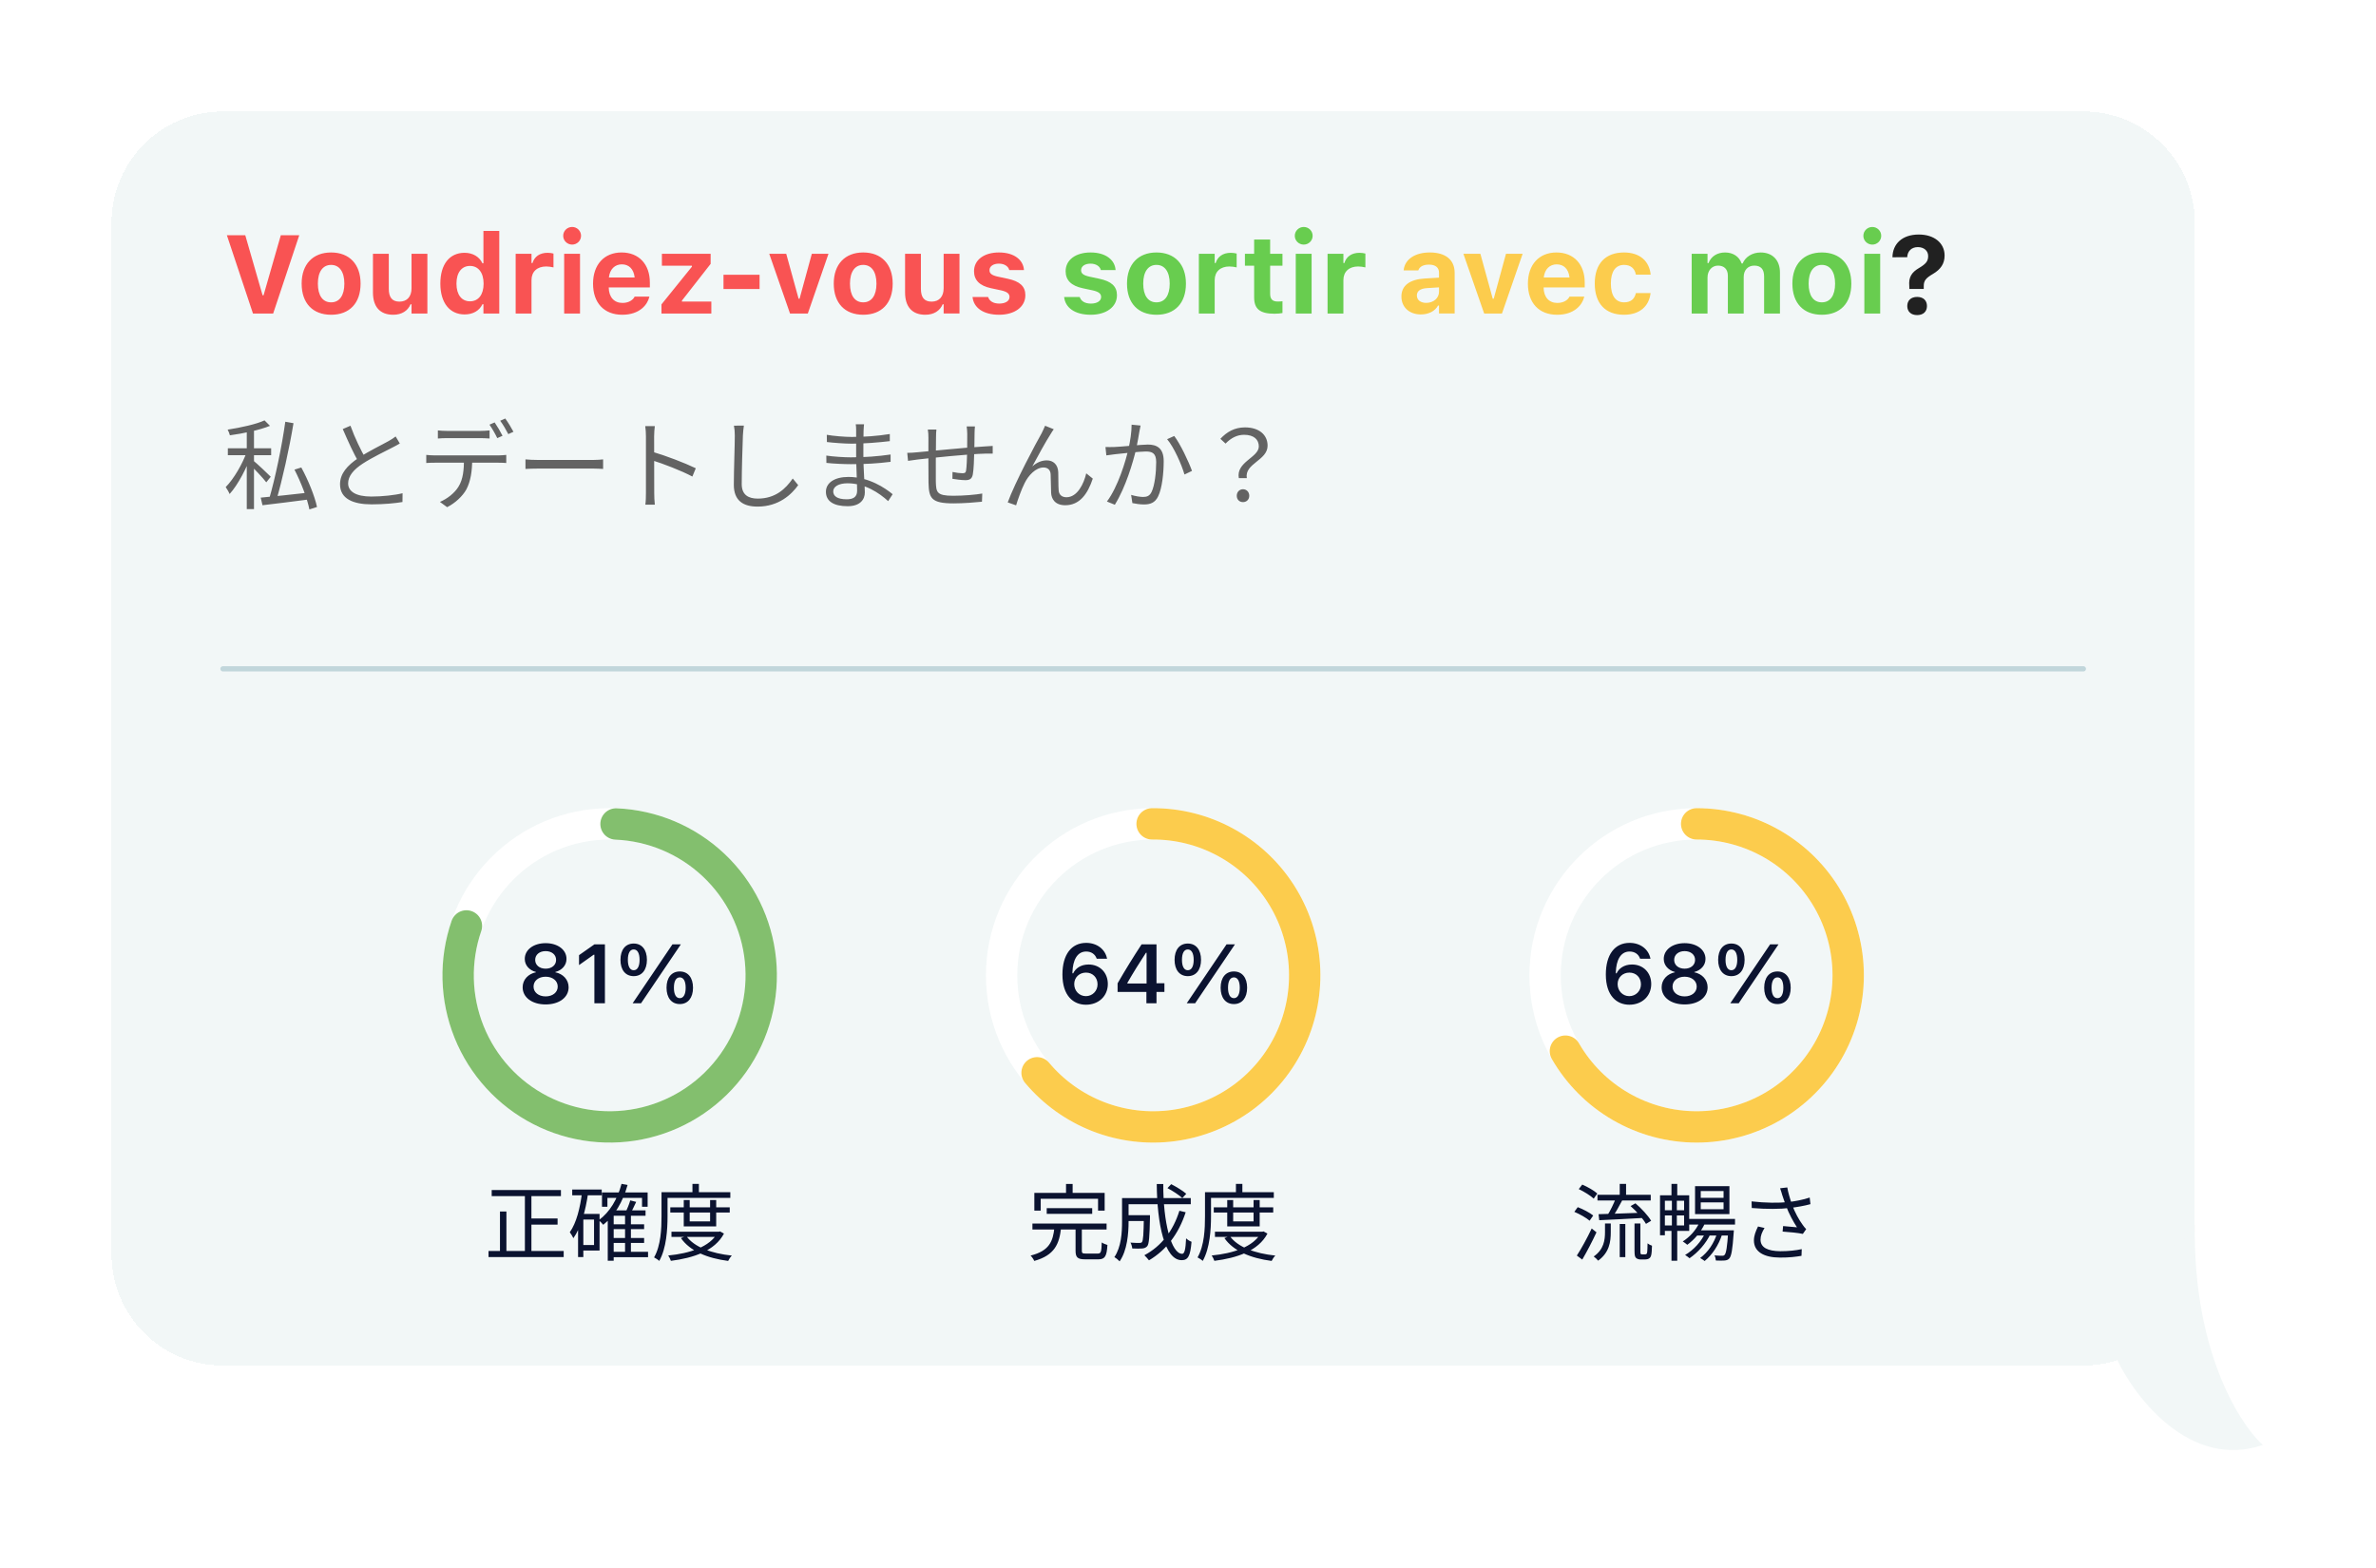<svg fill="none" height="225" viewBox="0 0 341 225" width="341" xmlns="http://www.w3.org/2000/svg" xmlns:xlink="http://www.w3.org/1999/xlink"><filter id="a" color-interpolation-filters="sRGB" filterUnits="userSpaceOnUse" height="224.131" width="340.776" x="0" y="0"><feFlood flood-opacity="0" result="BackgroundImageFix"/><feColorMatrix in="SourceAlpha" result="hardAlpha" type="matrix" values="0 0 0 0 0 0 0 0 0 0 0 0 0 0 0 0 0 0 127 0"/><feOffset dy="4"/><feGaussianBlur stdDeviation="8"/><feComposite in2="hardAlpha" operator="out"/><feColorMatrix type="matrix" values="0 0 0 0 0.4 0 0 0 0 0.395 0 0 0 0 0.381 0 0 0 0.1 0"/><feBlend in2="BackgroundImageFix" mode="normal" result="effect1_dropShadow_1335_1076"/><feBlend in="SourceGraphic" in2="effect1_dropShadow_1335_1076" mode="normal" result="shape"/></filter><g filter="url(#a)"><path d="m315 28c0-8.837-7.163-16-16-16h-267c-8.837 0-16 7.163-16 16v148c0 8.837 7.163 16 16 16h267c8.837 0 16-7.163 16-16z" fill="#f2f7f7" shape-rendering="crispEdges"/><path d="m36.307 41-3.746-11.238h2.64l2.484 8.621h.14l2.477-8.621h2.648l-3.746 11.238zm11.214.179c-2.64 0-4.229-1.674-4.229-4.462v-.016c0-2.765 1.612-4.463 4.229-4.463 2.617 0 4.229 1.69 4.229 4.463v.016c0 2.796-1.589 4.462-4.229 4.462zm0-1.783c1.207 0 1.9-.989 1.9-2.679v-.016c0-1.674-.701-2.679-1.9-2.679-1.207 0-1.9 1.005-1.9 2.679v.016c0 1.69.685 2.679 1.9 2.679zm8.917 1.783c-1.924 0-2.913-1.168-2.913-3.209v-5.545h2.274v5.023c0 1.215.46 1.846 1.534 1.846 1.121 0 1.729-.755 1.729-1.916v-4.953h2.274v8.574h-2.274v-1.324h-.14c-.389.934-1.262 1.503-2.484 1.503zm10.241-.047c-2.142 0-3.481-1.674-3.481-4.416v-.016c0-2.757 1.308-4.416 3.481-4.416 1.176 0 2.134.576 2.562 1.511h.14v-4.649h2.274v11.853h-2.274v-1.332h-.14c-.444.927-1.355 1.464-2.562 1.464zm.771-1.885c1.207 0 1.955-.95 1.955-2.523v-.016c0-1.573-.755-2.539-1.955-2.539s-1.939.966-1.939 2.531v.016c0 1.581.74 2.531 1.939 2.531zm6.557 1.752v-8.574h2.274v1.332h.14c.273-.927 1.051-1.472 2.165-1.472.304 0 .623.047.849.109v1.986c-.343-.078-.693-.132-1.044-.132-1.293 0-2.111.74-2.111 1.955v4.797zm8.107-9.891c-.701 0-1.285-.561-1.285-1.262 0-.709.584-1.27 1.285-1.27s1.277.561 1.277 1.27c0 .701-.576 1.262-1.277 1.262zm-1.145 9.891v-8.574h2.274v8.574zm8.333.179c-2.609 0-4.19-1.706-4.19-4.455v-.008c0-2.726 1.597-4.478 4.096-4.478s4.058 1.713 4.058 4.307v.709h-5.903c.023 1.41.779 2.227 1.986 2.227.997 0 1.55-.53 1.706-.857l.023-.047h2.118l-.016.078c-.265 1.075-1.371 2.523-3.878 2.523zm-.054-7.235c-.989 0-1.721.67-1.861 1.885h3.699c-.14-1.246-.849-1.885-1.838-1.885zm5.685 7.056v-1.308l4.369-5.412v-.14h-4.307v-1.713h6.994v1.448l-4.12 5.272v.14h4.221v1.713zm8.901-3.512v-2.048h5.179v2.048zm9.548 3.512-2.982-8.574h2.437l1.776 6.448h.14l1.76-6.448h2.391l-2.967 8.574zm10.506.179c-2.64 0-4.229-1.674-4.229-4.462v-.016c0-2.765 1.612-4.463 4.229-4.463s4.229 1.69 4.229 4.463v.016c0 2.796-1.589 4.462-4.229 4.462zm0-1.783c1.207 0 1.9-.989 1.9-2.679v-.016c0-1.674-.701-2.679-1.9-2.679-1.207 0-1.9 1.005-1.9 2.679v.016c0 1.69.685 2.679 1.9 2.679zm8.917 1.783c-1.923 0-2.912-1.168-2.912-3.209v-5.545h2.274v5.023c0 1.215.459 1.846 1.534 1.846 1.121 0 1.729-.755 1.729-1.916v-4.953h2.274v8.574h-2.274v-1.324h-.14c-.39.934-1.262 1.503-2.485 1.503zm10.592 0c-2.329 0-3.653-1.044-3.816-2.515l-.008-.031h2.235l.016.031c.179.53.701.911 1.596.911.872 0 1.464-.374 1.464-.942v-.016c0-.46-.342-.748-1.215-.942l-1.433-.304c-1.635-.35-2.445-1.153-2.445-2.438v-.008c0-1.612 1.433-2.687 3.575-2.687 2.25 0 3.496 1.121 3.59 2.5v.031h-2.111l-.007-.039c-.125-.46-.631-.888-1.48-.888-.787 0-1.347.366-1.347.942v.008c0 .459.319.724 1.207.919l1.425.304c1.713.366 2.515 1.083 2.515 2.352v.008c0 1.698-1.565 2.804-3.761 2.804z" fill="#f95353"/><path d="m274.032 37.472-.016-.452c-.101-1.223.327-1.924 1.402-2.554 1.004-.6 1.308-.981 1.308-1.713v-.015c0-.732-.592-1.27-1.479-1.27-.896 0-1.488.569-1.527 1.449h-.015l-2.103.008v-.016c.039-1.908 1.394-3.248 3.785-3.248 2.227 0 3.699 1.238 3.699 3.006v.016c0 1.168-.569 1.986-1.667 2.632-1.035.6-1.324.981-1.324 1.744v.413zm1.113 3.754c-.872 0-1.417-.498-1.417-1.3 0-.81.545-1.308 1.417-1.308.873 0 1.41.498 1.41 1.308 0 .802-.537 1.3-1.41 1.3z" fill="#212121"/><path d="m156.544 41.179c-2.329 0-3.653-1.044-3.816-2.515l-.008-.031h2.235l.016.031c.179.53.7.911 1.596.911.872 0 1.464-.374 1.464-.942v-.016c0-.46-.342-.748-1.215-.942l-1.433-.304c-1.635-.35-2.445-1.153-2.445-2.438v-.008c0-1.612 1.433-2.687 3.575-2.687 2.25 0 3.496 1.121 3.59 2.5v.031h-2.111l-.008-.039c-.124-.46-.63-.888-1.479-.888-.787 0-1.348.366-1.348.942v.008c0 .459.32.724 1.208.919l1.425.304c1.713.366 2.515 1.083 2.515 2.352v.008c0 1.698-1.565 2.804-3.761 2.804zm9.431 0c-2.64 0-4.229-1.674-4.229-4.462v-.016c0-2.765 1.612-4.463 4.229-4.463s4.229 1.69 4.229 4.463v.016c0 2.796-1.589 4.462-4.229 4.462zm0-1.783c1.207 0 1.9-.989 1.9-2.679v-.016c0-1.674-.701-2.679-1.9-2.679-1.207 0-1.9 1.005-1.9 2.679v.016c0 1.69.685 2.679 1.9 2.679zm6.082 1.604v-8.574h2.274v1.332h.14c.273-.927 1.052-1.472 2.165-1.472.304 0 .623.047.849.109v1.986c-.342-.078-.693-.132-1.043-.132-1.293 0-2.111.74-2.111 1.955v4.797zm10.864.031c-2.087 0-2.928-.678-2.928-2.344v-4.548h-1.324v-1.713h1.324v-2.048h2.297v2.048h1.768v1.713h-1.768v4.026c0 .771.328 1.114 1.099 1.114.295 0 .451-.016.669-.039v1.69c-.28.054-.701.101-1.137.101zm4.19-9.922c-.701 0-1.285-.561-1.285-1.262 0-.709.584-1.27 1.285-1.27s1.277.561 1.277 1.27c0 .701-.576 1.262-1.277 1.262zm-1.145 9.891v-8.574h2.274v8.574zm4.564 0v-8.574h2.274v1.332h.14c.273-.927 1.052-1.472 2.165-1.472.304 0 .623.047.849.109v1.986c-.343-.078-.693-.132-1.043-.132-1.293 0-2.111.74-2.111 1.955v4.797zm52.257 0v-8.574h2.274v1.339h.14c.366-.966 1.254-1.526 2.375-1.526 1.168 0 2.033.592 2.383 1.581h.14c.39-.95 1.387-1.581 2.586-1.581 1.706 0 2.773 1.106 2.773 2.874v5.888h-2.275v-5.319c0-1.036-.467-1.558-1.417-1.558-.919 0-1.511.678-1.511 1.604v5.272h-2.274v-5.42c0-.919-.522-1.456-1.409-1.456-.888 0-1.511.724-1.511 1.706v5.171zm18.683.179c-2.64 0-4.229-1.674-4.229-4.462v-.016c0-2.765 1.612-4.463 4.229-4.463 2.616 0 4.229 1.69 4.229 4.463v.016c0 2.796-1.589 4.462-4.229 4.462zm0-1.783c1.207 0 1.9-.989 1.9-2.679v-.016c0-1.674-.701-2.679-1.9-2.679-1.207 0-1.9 1.005-1.9 2.679v.016c0 1.69.685 2.679 1.9 2.679zm7.242-8.286c-.7 0-1.285-.561-1.285-1.262 0-.709.585-1.27 1.285-1.27.701 0 1.278.561 1.278 1.27 0 .701-.577 1.262-1.278 1.262zm-1.144 9.891v-8.574h2.274v8.574z" fill="#68cd4f"/><path d="m203.925 41.132c-1.635 0-2.796-1.012-2.796-2.57v-.016c0-1.542 1.192-2.445 3.326-2.57l2.071-.125v-.709c0-.74-.506-1.16-1.44-1.16-.818 0-1.34.288-1.519.794l-.016.031h-2.102l.007-.07c.179-1.503 1.597-2.5 3.754-2.5 2.274 0 3.559 1.075 3.559 2.905v5.856h-2.243v-1.137h-.14c-.436.794-1.339 1.269-2.461 1.269zm-.576-2.71c0 .654.553 1.051 1.339 1.051 1.052 0 1.838-.693 1.838-1.597v-.631l-1.729.109c-.973.062-1.448.428-1.448 1.051zm9.657 2.578-2.983-8.574h2.438l1.775 6.448h.14l1.761-6.448h2.39l-2.967 8.574zm10.467.179c-2.609 0-4.19-1.706-4.19-4.455v-.008c0-2.726 1.596-4.478 4.096-4.478s4.058 1.713 4.058 4.307v.709h-5.903c.023 1.41.778 2.227 1.985 2.227.997 0 1.55-.53 1.706-.857l.023-.047h2.119l-.016.078c-.265 1.075-1.371 2.523-3.878 2.523zm-.055-7.235c-.989 0-1.721.67-1.861 1.885h3.699c-.14-1.246-.849-1.885-1.838-1.885zm9.657 7.235c-2.679 0-4.198-1.628-4.198-4.478v-.016c0-2.819 1.511-4.447 4.198-4.447 2.274 0 3.622 1.238 3.824 3.154v.023h-2.118l-.008-.016c-.148-.833-.717-1.378-1.69-1.378-1.223 0-1.893.95-1.893 2.663v.016c0 1.737.678 2.695 1.893 2.695.934 0 1.487-.444 1.69-1.301l.015-.031h2.103l-.008.047c-.233 1.869-1.573 3.068-3.808 3.068z" fill="#fccc4d"/><path d="m35.416 57.402h1.036v11.676h-1.036zm-2.716 2.94h6.216v.994h-6.216zm2.758.392.686.322c-.672 2.016-1.988 4.536-3.192 5.852-.112-.294-.378-.728-.56-.994 1.148-1.148 2.464-3.402 3.066-5.18zm2.506-4.396.784.784c-1.512.616-3.794 1.092-5.754 1.358-.056-.238-.196-.588-.322-.812 1.89-.294 4.088-.77 5.292-1.33zm-1.568 5.81c.462.364 2.1 1.904 2.464 2.282l-.644.798c-.462-.616-1.834-2.058-2.394-2.576zm4.55-5.614 1.176.21c-.588 3.57-1.61 8.19-2.478 11.116l-1.022-.224c.868-2.94 1.848-7.644 2.324-11.102zm-3.528 10.892c1.708-.154 4.438-.434 7.07-.742l.028.98c-2.45.322-5.026.644-6.846.854zm4.844-4.018.98-.308c.994 1.806 1.946 4.172 2.254 5.67l-1.092.35c-.28-1.47-1.19-3.878-2.142-5.712zm15.12-3.752c-.308.182-.658.378-1.078.588-.938.49-2.884 1.414-4.256 2.31-1.302.854-2.086 1.778-2.086 2.828 0 1.162 1.12 1.89 3.332 1.89 1.512 0 3.388-.196 4.48-.476l-.014 1.26c-1.05.182-2.674.336-4.424.336-2.632 0-4.536-.784-4.536-2.884 0-1.512 1.022-2.702 2.674-3.794 1.428-.952 3.388-1.89 4.298-2.408.406-.238.714-.42 1.008-.658zm-7.084-2.548c.644 1.792 1.512 3.542 2.156 4.676l-.952.574c-.714-1.148-1.554-3.038-2.31-4.774zm12.544.672c.392.042.812.07 1.26.07h4.858c.392 0 .896-.028 1.302-.07v1.162c-.42-.028-.91-.056-1.302-.056-.784 0-4.046 0-4.83 0-.476 0-.924.028-1.288.056zm-1.666 3.514c.378.042.784.07 1.218.07h9.156c.294 0 .756-.028 1.106-.07v1.162c-.308-.028-.756-.042-1.106-.042-.742 0-8.344 0-9.156 0-.42 0-.84.014-1.218.042zm6.594.56c0 1.764-.224 3.22-.84 4.396-.518.938-1.568 1.946-2.758 2.548l-1.036-.756c1.078-.462 2.086-1.26 2.646-2.156.7-1.106.798-2.478.812-4.018zm3.22-5.222c.35.504.854 1.358 1.134 1.918l-.756.336c-.266-.56-.742-1.4-1.12-1.932zm1.526-.56c.378.518.91 1.386 1.176 1.904l-.742.336c-.308-.602-.77-1.4-1.162-1.918zm2.898 5.866c.434.042 1.162.084 1.96.084h7.672c.7 0 1.19-.056 1.512-.084v1.372c-.294-.014-.882-.056-1.498-.056-1.064 0-6.65 0-7.686 0-.77 0-1.512.028-1.96.056zm17.29 4.83c0-.784 0-6.972 0-8.134 0-.406-.028-1.022-.098-1.47h1.372c-.056.434-.098 1.036-.098 1.47 0 2.17.014 7.476.014 8.134 0 .448.028 1.204.084 1.666h-1.358c.07-.448.084-1.148.084-1.666zm.924-5.922c1.848.532 4.676 1.61 6.23 2.366l-.49 1.19c-1.596-.854-4.214-1.848-5.74-2.324zm13.132-3.752c-.07.462-.112.952-.14 1.414-.056 1.582-.168 4.9-.168 6.986 0 1.54.966 2.072 2.296 2.072 2.562 0 4.018-1.428 5.026-2.884l.784.952c-.952 1.33-2.772 3.08-5.838 3.08-2.016 0-3.402-.826-3.402-3.122 0-2.072.14-5.614.14-7.084 0-.518-.042-1.008-.126-1.414zm17.248-.196c-.028.238-.056.518-.07.938-.028.56-.028 2.436-.028 3.612 0 1.848.21 4.298.21 5.236 0 .98-.644 1.974-2.464 1.974-2.016 0-3.122-.714-3.122-2.072 0-1.274 1.218-2.128 3.234-2.128 2.954 0 5.264 1.596 6.342 2.478l-.644.994c-1.26-1.162-3.332-2.562-5.824-2.562-1.344 0-2.058.518-2.058 1.162 0 .658.546 1.134 1.932 1.134.812 0 1.498-.238 1.498-1.218 0-1.078-.14-3.766-.14-4.998 0-1.26 0-2.73 0-3.71 0-.238-.014-.658-.056-.84zm-5.348 1.512c.896.168 2.646.308 3.57.308 1.778 0 3.654-.126 5.474-.42v1.022c-1.582.182-3.584.364-5.46.364-.966 0-2.688-.126-3.57-.238zm-.07 2.982c.994.154 2.59.252 3.514.252 2.03 0 3.892-.14 5.712-.406v1.05c-1.904.238-3.612.336-5.712.336-.966 0-2.506-.07-3.5-.182zm21.332-4.186c-.028.238-.056.714-.056 1.022-.014.868-.014 1.848-.042 2.562-.028 1.078-.07 2.59-.21 3.318-.126.63-.448.812-1.078.812-.518 0-1.484-.126-1.848-.196l.014-.98c.49.112 1.078.182 1.4.182.35 0 .49-.056.546-.378.084-.532.14-1.75.154-2.744.014-.784.014-1.764.014-2.534 0-.322-.042-.812-.084-1.064zm-5.53.448c-.042.322-.056.7-.056 1.134-.014 1.512-.056 5.362-.028 6.328.056 1.512.07 2.044 2.492 2.044 1.526 0 3.262-.154 4.172-.322l-.042 1.176c-.938.098-2.646.238-4.074.238-3.234 0-3.542-.756-3.598-2.982-.028-1.176-.014-5.796-.014-6.44 0-.42-.014-.756-.084-1.176zm-4.186 3.346c.434 0 .952-.028 1.456-.084 1.512-.126 6.846-.686 9.716-.84.364-.014.77-.042 1.092-.07v1.106c-.21-.014-.742 0-1.092 0-2.24.042-7.868.63-9.646.84-.42.056-1.022.14-1.414.196zm21.028-3.388c-.126.168-.294.42-.448.686-.63.966-1.918 3.29-2.632 4.648.672-.602 1.4-.868 2.072-.868.938 0 1.61.602 1.652 1.708.028.826 0 1.89.056 2.576.042.7.518 1.008 1.12 1.008 1.568 0 2.492-1.932 2.842-3.43l.938.756c-.742 2.254-1.918 3.822-3.948 3.822-1.498 0-1.988-.938-2.03-1.764s-.028-1.904-.07-2.674c-.028-.602-.392-.98-1.022-.98-1.12 0-2.184 1.148-2.716 2.254-.434.826-1.022 2.492-1.218 3.178l-1.204-.42c1.022-2.828 4.088-8.568 4.858-9.912.154-.336.336-.672.504-1.092zm12.46-.532c-.056.266-.112.56-.168.84-.084.504-.28 1.652-.462 2.52-.476 1.96-1.484 5.446-3.066 8.008l-1.134-.462c1.596-2.128 2.716-5.866 3.094-7.588.252-1.106.448-2.366.448-3.444zm4.83 1.498c.868 1.134 2.086 3.71 2.548 5.012l-1.078.518c-.42-1.442-1.512-3.92-2.492-5.068zm-9.87 1.582c.448.014.812.014 1.26 0 1.036-.028 3.878-.35 4.83-.35 1.246 0 2.268.476 2.268 2.38 0 1.666-.224 3.892-.798 5.054-.448.938-1.148 1.162-2.044 1.162-.546 0-1.204-.098-1.652-.196l-.182-1.176c.588.182 1.316.294 1.708.294.518 0 .938-.112 1.232-.728.448-.938.658-2.772.658-4.284 0-1.274-.588-1.512-1.484-1.512-.938 0-3.556.308-4.41.392-.322.042-.91.112-1.26.168zm19.138 4.466c-.42-2.338 2.87-2.954 2.87-4.55 0-.966-.686-1.666-2.114-1.666-.966 0-1.848.42-2.66 1.26l-.742-.686c.924-.98 2.016-1.638 3.528-1.638 1.974 0 3.248 1.022 3.248 2.632 0 2.114-3.346 2.548-2.982 4.648zm.602 3.444c-.504 0-.896-.35-.896-.91s.406-.938.896-.938.896.378.896.938-.406.91-.896.91z" fill="#636363"/><path d="m299 92h-267" stroke="#c1d6db" stroke-linecap="round" stroke-width=".75"/><circle cx="87.5" cy="136" r="21.75" stroke="#fff" stroke-width="4.5"/><path d="m88.411 114.269c5.233.219 10.211 2.32 14.019 5.915 3.809 3.595 6.192 8.444 6.712 13.656.521 5.211-.857 10.436-3.88 14.713s-7.488 7.32-12.574 8.569-10.453.621-15.113-1.769-8.302-6.381-10.255-11.241c-1.954-4.859-2.088-10.26-.378-15.211" stroke="#83bf6e" stroke-linecap="round" stroke-width="4.5"/><path d="m78.309 140.17c-1.945 0-3.299-1.008-3.299-2.455v-.012c0-1.084.791-1.922 1.916-2.15v-.035c-.967-.258-1.611-.967-1.611-1.875v-.012c0-1.301 1.242-2.256 2.994-2.256 1.752 0 2.994.955 2.994 2.256v.012c0 .908-.644 1.617-1.611 1.875v.035c1.131.228 1.916 1.066 1.916 2.15v.012c0 1.447-1.353 2.455-3.299 2.455zm0-5.133c.885 0 1.5-.516 1.5-1.254v-.012c0-.738-.615-1.253-1.5-1.253s-1.5.515-1.5 1.253v.012c0 .738.615 1.254 1.5 1.254zm0 3.979c1.014 0 1.734-.586 1.734-1.401v-.011c0-.821-.715-1.413-1.734-1.413-1.025 0-1.734.592-1.734 1.413v.011c0 .815.721 1.401 1.734 1.401zm6.996.984v-6.967h-.1l-2.103 1.488v-1.423l2.209-1.553h1.506v8.455zm5.643-3.891c-1.184 0-1.899-.896-1.899-2.338v-.005c0-1.442.715-2.338 1.899-2.338 1.178 0 1.898.896 1.898 2.338v.005c0 1.442-.721 2.338-1.898 2.338zm1.055 3.891h-1.207l5.713-8.455h1.207zm-1.055-4.74c.533 0 .844-.545.844-1.489v-.005c0-.95-.31-1.489-.844-1.489-.539 0-.838.539-.838 1.489v.005c0 .944.299 1.489.838 1.489zm6.615 4.857c-1.184 0-1.904-.902-1.904-2.344v-.005c0-1.442.721-2.332 1.904-2.332 1.178 0 1.898.89 1.898 2.332v.005c0 1.442-.721 2.344-1.898 2.344zm0-.849c.533 0 .844-.545.844-1.495v-.005c0-.944-.31-1.483-.844-1.483-.539 0-.844.539-.844 1.483v.005c0 .95.305 1.495.844 1.495z" fill="#0b1330"/><path d="m70.568 166.808h9.936v.876h-9.936zm5.196 4.08h4.26v.888h-4.26zm-5.652 4.668h10.788v.876h-10.788zm5.22-8.424h.936v8.856h-.936zm-3.576 2.76h.924v6.132h-.924zm15.996 1.836h4.692v.696h-4.692zm0 1.968h4.692v.708h-4.692zm.012 1.98h5.244v.768h-5.244zm-1.368-8.52h6.552v2.052h-.804v-1.272h-4.968v1.272h-.78zm3.312 3.144h.84v5.784h-.84zm-1.632-.576h4.572v.78h-4.572v6.456h-.852v-6.42l.78-.816zm1.128-3.804.864.168c-.684 2.436-1.872 4.428-3.492 5.712-.132-.168-.456-.504-.648-.66 1.584-1.152 2.688-3.012 3.276-5.22zm1.248 2.376.852.216c-.288.624-.612 1.296-.864 1.752l-.696-.204c.252-.48.564-1.236.708-1.764zm-8.328-1.56h4.236v.828h-4.236zm1.212 3.504h2.712v5.256h-2.712v-.792h1.92v-3.66h-1.92zm.204-3.108.864.132c-.372 2.52-.996 4.884-2.112 6.456-.096-.204-.348-.648-.516-.852.96-1.356 1.476-3.48 1.764-5.736zm-.576 3.108h.756v6.192h-.756zm13.236-.948h8.532v.744h-8.532zm.168 3.504h6.864v.744h-6.864zm1.764-4.548h.852v3.06h2.928v-3.06h.876v3.78h-4.656zm4.86 4.548h.18l.168-.048.564.312c-1.32 2.496-4.392 3.504-7.62 3.912-.072-.228-.24-.564-.384-.768 3.036-.288 6-1.224 7.092-3.276zm-4.488.624c1.14 1.596 3.624 2.496 6.528 2.796-.192.192-.42.54-.528.768-2.976-.384-5.472-1.404-6.78-3.276zm.876-7.488h.924v1.632h-.924zm-3.996 1.188h9.432v.816h-9.432zm-.444 0h.864v3.456c0 1.872-.156 4.584-1.188 6.408-.156-.156-.54-.408-.744-.504.984-1.716 1.068-4.152 1.068-5.904z" fill="#0b1330"/><circle cx="165.5" cy="136" r="21.75" stroke="#fff" stroke-width="4.5"/><path d="m165.348 114.251c3.664-.026 7.274.874 10.497 2.617 3.222 1.742 5.953 4.27 7.937 7.35 1.985 3.079 3.159 6.61 3.415 10.265.256 3.654-.416 7.314-1.953 10.64s-3.888 6.209-6.837 8.383-6.399 3.568-10.03 4.053c-3.632.484-7.327.044-10.742-1.281-3.416-1.325-6.442-3.491-8.796-6.297" stroke="#fccc4d" stroke-linecap="round" stroke-width="4.5"/><path d="m155.854 140.211c-1.805 0-3.375-1.283-3.375-4.33v-.012c0-2.848 1.283-4.535 3.41-4.535 1.552 0 2.713.92 2.982 2.215l.012.064h-1.483l-.023-.058c-.223-.592-.744-.979-1.488-.979-1.342 0-1.91 1.313-1.975 2.93 0 .064-.006.129-.006.193h.117c.311-.668 1.049-1.26 2.209-1.26 1.623 0 2.76 1.184 2.76 2.79v.011c0 1.717-1.306 2.971-3.14 2.971zm-1.682-2.953c0 .967.732 1.722 1.67 1.722.937 0 1.676-.744 1.676-1.687v-.012c0-.978-.698-1.681-1.659-1.681-.955 0-1.687.691-1.687 1.646zm10.359 2.742v-1.623h-4.136v-1.236c1.095-1.905 2.296-3.85 3.445-5.596h2.139v5.584h1.136v1.248h-1.136v1.623zm-2.73-2.836h2.754v-4.412h-.088c-.867 1.324-1.846 2.889-2.666 4.324zm8.672-1.055c-1.184 0-1.899-.896-1.899-2.338v-.005c0-1.442.715-2.338 1.899-2.338 1.177 0 1.898.896 1.898 2.338v.005c0 1.442-.721 2.338-1.898 2.338zm1.054 3.891h-1.207l5.713-8.455h1.207zm-1.054-4.74c.533 0 .843-.545.843-1.489v-.005c0-.95-.31-1.489-.843-1.489-.539 0-.838.539-.838 1.489v.005c0 .944.299 1.489.838 1.489zm6.615 4.857c-1.184 0-1.904-.902-1.904-2.344v-.005c0-1.442.72-2.332 1.904-2.332 1.178 0 1.898.89 1.898 2.332v.005c0 1.442-.72 2.344-1.898 2.344zm0-.849c.533 0 .844-.545.844-1.495v-.005c0-.944-.311-1.483-.844-1.483-.539 0-.844.539-.844 1.483v.005c0 .95.305 1.495.844 1.495z" fill="#0b1330"/><path d="m150.224 169.412h6.528v.816h-6.528zm-2.052 2.208h10.644v.852h-10.644zm3.156.588h.96c-.252 2.34-.924 3.96-3.852 4.776-.096-.228-.336-.588-.528-.768 2.7-.672 3.216-2.052 3.42-4.008zm3.036-.072h.9v3.372c0 .36.084.42.588.42h1.692c.456 0 .54-.216.576-1.596.192.144.576.288.816.36-.096 1.644-.36 2.064-1.32 2.064-.24 0-1.62 0-1.86 0-1.104 0-1.392-.276-1.392-1.236zm-1.368-6.204h.948v1.908h-.948zm-4.548 1.284h10.092v2.544h-.948v-1.692h-8.232v1.692h-.912zm13.092 3.204h2.988v.84h-2.988zm2.628 0h.876v.384c-.06 2.712-.132 3.72-.384 4.056-.192.216-.384.3-.72.336-.312.036-.852.024-1.44 0-.024-.264-.12-.612-.252-.84.54.048 1.068.048 1.272.048.168 0 .288-.012.372-.12.18-.216.24-1.116.276-3.708zm3.384-3.888.54-.564c.744.384 1.692.96 2.16 1.38l-.564.612c-.456-.42-1.38-1.032-2.136-1.428zm1.716 3.252.9.216c-1.02 3.132-2.808 5.448-5.268 6.9-.132-.18-.468-.552-.66-.732 2.436-1.296 4.128-3.492 5.028-6.384zm-7.656-1.824h9.288v.888h-9.288zm-.576 0h.936v3.384c0 1.704-.192 4.128-1.284 5.7-.156-.18-.54-.492-.756-.6.996-1.476 1.104-3.54 1.104-5.112zm4.98-2.016h.936c-.024 5.52 1.152 10.02 2.712 10.02.336 0 .492-.624.564-2.22.204.204.54.408.78.492-.168 2.052-.504 2.64-1.416 2.64-2.448 0-3.528-5.184-3.576-10.932zm8.184 3.348h8.532v.744h-8.532zm.168 3.504h6.864v.744h-6.864zm1.764-4.548h.852v3.06h2.928v-3.06h.876v3.78h-4.656zm4.86 4.548h.18l.168-.048.564.312c-1.32 2.496-4.392 3.504-7.62 3.912-.072-.228-.24-.564-.384-.768 3.036-.288 6-1.224 7.092-3.276zm-4.488.624c1.14 1.596 3.624 2.496 6.528 2.796-.192.192-.42.54-.528.768-2.976-.384-5.472-1.404-6.78-3.276zm.876-7.488h.924v1.632h-.924zm-3.996 1.188h9.432v.816h-9.432zm-.444 0h.864v3.456c0 1.872-.156 4.584-1.188 6.408-.156-.156-.54-.408-.744-.504.984-1.716 1.068-4.152 1.068-5.904z" fill="#0b1330"/><circle cx="243.5" cy="136" r="21.75" stroke="#fff" stroke-width="4.5"/><path d="m243.5 114.25c3.818 0 7.569 1.005 10.875 2.914s6.052 4.655 7.961 7.961 2.914 7.057 2.914 10.875-1.005 7.569-2.914 10.875-4.655 6.052-7.961 7.961-7.057 2.914-10.875 2.914-7.569-1.005-10.875-2.914-6.052-4.655-7.961-7.961" stroke="#fccc4d" stroke-linecap="round" stroke-width="4.5"/><path d="m233.842 140.211c-1.805 0-3.375-1.283-3.375-4.33v-.012c0-2.848 1.283-4.535 3.41-4.535 1.553 0 2.713.92 2.982 2.215l.012.064h-1.482l-.024-.058c-.222-.592-.744-.979-1.488-.979-1.342 0-1.91 1.313-1.975 2.93 0 .064-.006.129-.006.193h.118c.31-.668 1.048-1.26 2.209-1.26 1.623 0 2.759 1.184 2.759 2.79v.011c0 1.717-1.306 2.971-3.14 2.971zm-1.682-2.953c0 .967.733 1.722 1.67 1.722.938 0 1.676-.744 1.676-1.687v-.012c0-.978-.697-1.681-1.658-1.681-.955 0-1.688.691-1.688 1.646zm9.615 2.912c-1.945 0-3.298-1.008-3.298-2.455v-.012c0-1.084.791-1.922 1.916-2.15v-.035c-.967-.258-1.612-.967-1.612-1.875v-.012c0-1.301 1.242-2.256 2.994-2.256s2.995.955 2.995 2.256v.012c0 .908-.645 1.617-1.612 1.875v.035c1.131.228 1.916 1.066 1.916 2.15v.012c0 1.447-1.353 2.455-3.299 2.455zm0-5.133c.885 0 1.5-.516 1.5-1.254v-.012c0-.738-.615-1.253-1.5-1.253-.884 0-1.5.515-1.5 1.253v.012c0 .738.616 1.254 1.5 1.254zm0 3.979c1.014 0 1.735-.586 1.735-1.401v-.011c0-.821-.715-1.413-1.735-1.413-1.025 0-1.734.592-1.734 1.413v.011c0 .815.721 1.401 1.734 1.401zm6.709-2.907c-1.183 0-1.898-.896-1.898-2.338v-.005c0-1.442.715-2.338 1.898-2.338 1.178 0 1.899.896 1.899 2.338v.005c0 1.442-.721 2.338-1.899 2.338zm1.055 3.891h-1.207l5.713-8.455h1.207zm-1.055-4.74c.534 0 .844-.545.844-1.489v-.005c0-.95-.31-1.489-.844-1.489-.539 0-.838.539-.838 1.489v.005c0 .944.299 1.489.838 1.489zm6.616 4.857c-1.184 0-1.905-.902-1.905-2.344v-.005c0-1.442.721-2.332 1.905-2.332 1.177 0 1.898.89 1.898 2.332v.005c0 1.442-.721 2.344-1.898 2.344zm0-.849c.533 0 .843-.545.843-1.495v-.005c0-.944-.31-1.483-.843-1.483-.539 0-.844.539-.844 1.483v.005c0 .95.305 1.495.844 1.495z" fill="#0b1330"/><path d="m229.268 167.492h7.644v.816h-7.644zm3.192-1.56h.912v1.956h-.912zm0 5.748h.804v4.764h-.804zm-2.112-.072h.828v1.26c0 1.344-.192 2.904-1.812 4.08-.132-.18-.432-.456-.636-.6 1.464-1.02 1.62-2.376 1.62-3.504zm1.572-3.672.936.288c-.456.864-1.02 1.884-1.476 2.532l-.72-.264c.444-.684.972-1.788 1.26-2.556zm2.1 1.176.696-.396c.864.732 1.824 1.776 2.256 2.508l-.744.444c-.408-.72-1.356-1.812-2.208-2.556zm-4.596 1.164c1.56-.036 4.032-.132 6.384-.216l-.024.756c-2.256.132-4.62.252-6.264.324zm-2.844-3.6.504-.648c.756.324 1.704.864 2.16 1.284l-.516.732c-.456-.432-1.38-1.008-2.148-1.368zm-.636 3.264.492-.672c.768.288 1.74.804 2.22 1.2l-.516.744c-.468-.408-1.416-.948-2.196-1.272zm.36 6.276c.612-.924 1.488-2.52 2.136-3.888l.684.552c-.588 1.272-1.38 2.796-2.04 3.912zm8.28-4.608h.84v3.972c0 .24.012.36.072.42.036.036.12.048.192.048h.348c.096 0 .204-.012.252-.06.06-.036.096-.12.12-.312.024-.204.036-.636.048-1.212.156.132.42.264.636.336-.012.528-.048 1.164-.12 1.38-.06.228-.156.372-.324.468-.132.084-.372.132-.564.132-.156 0-.468 0-.6 0-.228 0-.492-.06-.66-.204-.18-.168-.24-.36-.24-1.092zm5.304.696h.828v4.656h-.828zm-1.32-2.592h3.492v.744h-3.492zm3.78 1.248h6.66v.804h-6.66zm1.74-2.376v.984h3.276v-.984zm0-1.632v.972h3.276v-.972zm-.816-.696h4.932v4.008h-4.932zm.636 5.196.756.192c-.564 1.224-1.524 2.316-2.508 3.024-.144-.12-.456-.372-.648-.48 1.008-.636 1.908-1.632 2.4-2.736zm.864 1.428.732.192c-.684 1.464-1.836 2.712-3.024 3.528-.132-.132-.456-.348-.636-.468 1.236-.732 2.328-1.908 2.928-3.252zm1.68.084.72.168c-.516 1.608-1.44 2.976-2.52 3.864-.144-.12-.468-.324-.648-.432 1.116-.816 1.992-2.1 2.448-3.6zm-2.664-.372h4.608v.744h-5.22zm4.248 0h.804s-.012.228-.024.348c-.168 2.424-.324 3.348-.636 3.696-.18.192-.372.264-.684.288-.252.024-.72.024-1.236 0-.012-.216-.084-.528-.204-.732.48.048.912.048 1.092.048.156.012.276-.024.36-.12.228-.24.372-1.092.528-3.396zm-9.504-5.028h3.9v5.112h-3.9v-.78h3.168v-3.552h-3.168zm-.288 0h.696v5.736h-.696zm1.644-1.632h.828v2.172h-.06v4.368h-.708v-4.368h-.06zm15.888 1.572c-.072-.264-.18-.624-.3-.948l1.032-.12c.108.696.42 1.728.696 2.508.372 1.032.984 2.148 1.5 2.844.156.24.336.444.516.636l-.48.684c-.576-.144-2.04-.276-2.904-.336l.072-.792c.672.06 1.56.132 1.992.18-.504-.768-1.164-1.956-1.56-3.048-.264-.684-.432-1.236-.564-1.608zm-4.392.936c2.004.228 3.9.24 5.268.096.948-.108 2.136-.324 3.072-.648l.108.948c-.852.24-1.992.432-2.868.54-1.524.18-3.432.192-5.556.012zm1.86 3.816c-.36.588-.576 1.104-.576 1.668 0 1.152 1.044 1.644 2.832 1.668 1.212 0 2.256-.12 3.084-.3l-.036.96c-.756.132-1.764.264-3.108.252-2.28-.012-3.72-.828-3.72-2.46 0-.672.24-1.296.588-2.004z" fill="#0b1330"/><path d="m324.776 203.396c-10.377 3.559-18.278-6.673-20.931-12.234l.295-16.683c2.849 1.112 8.966 2.113 10.853-2.781-.295 20.02 7.72 30.029 9.783 31.698z" fill="#f2f7f7"/></g></svg>